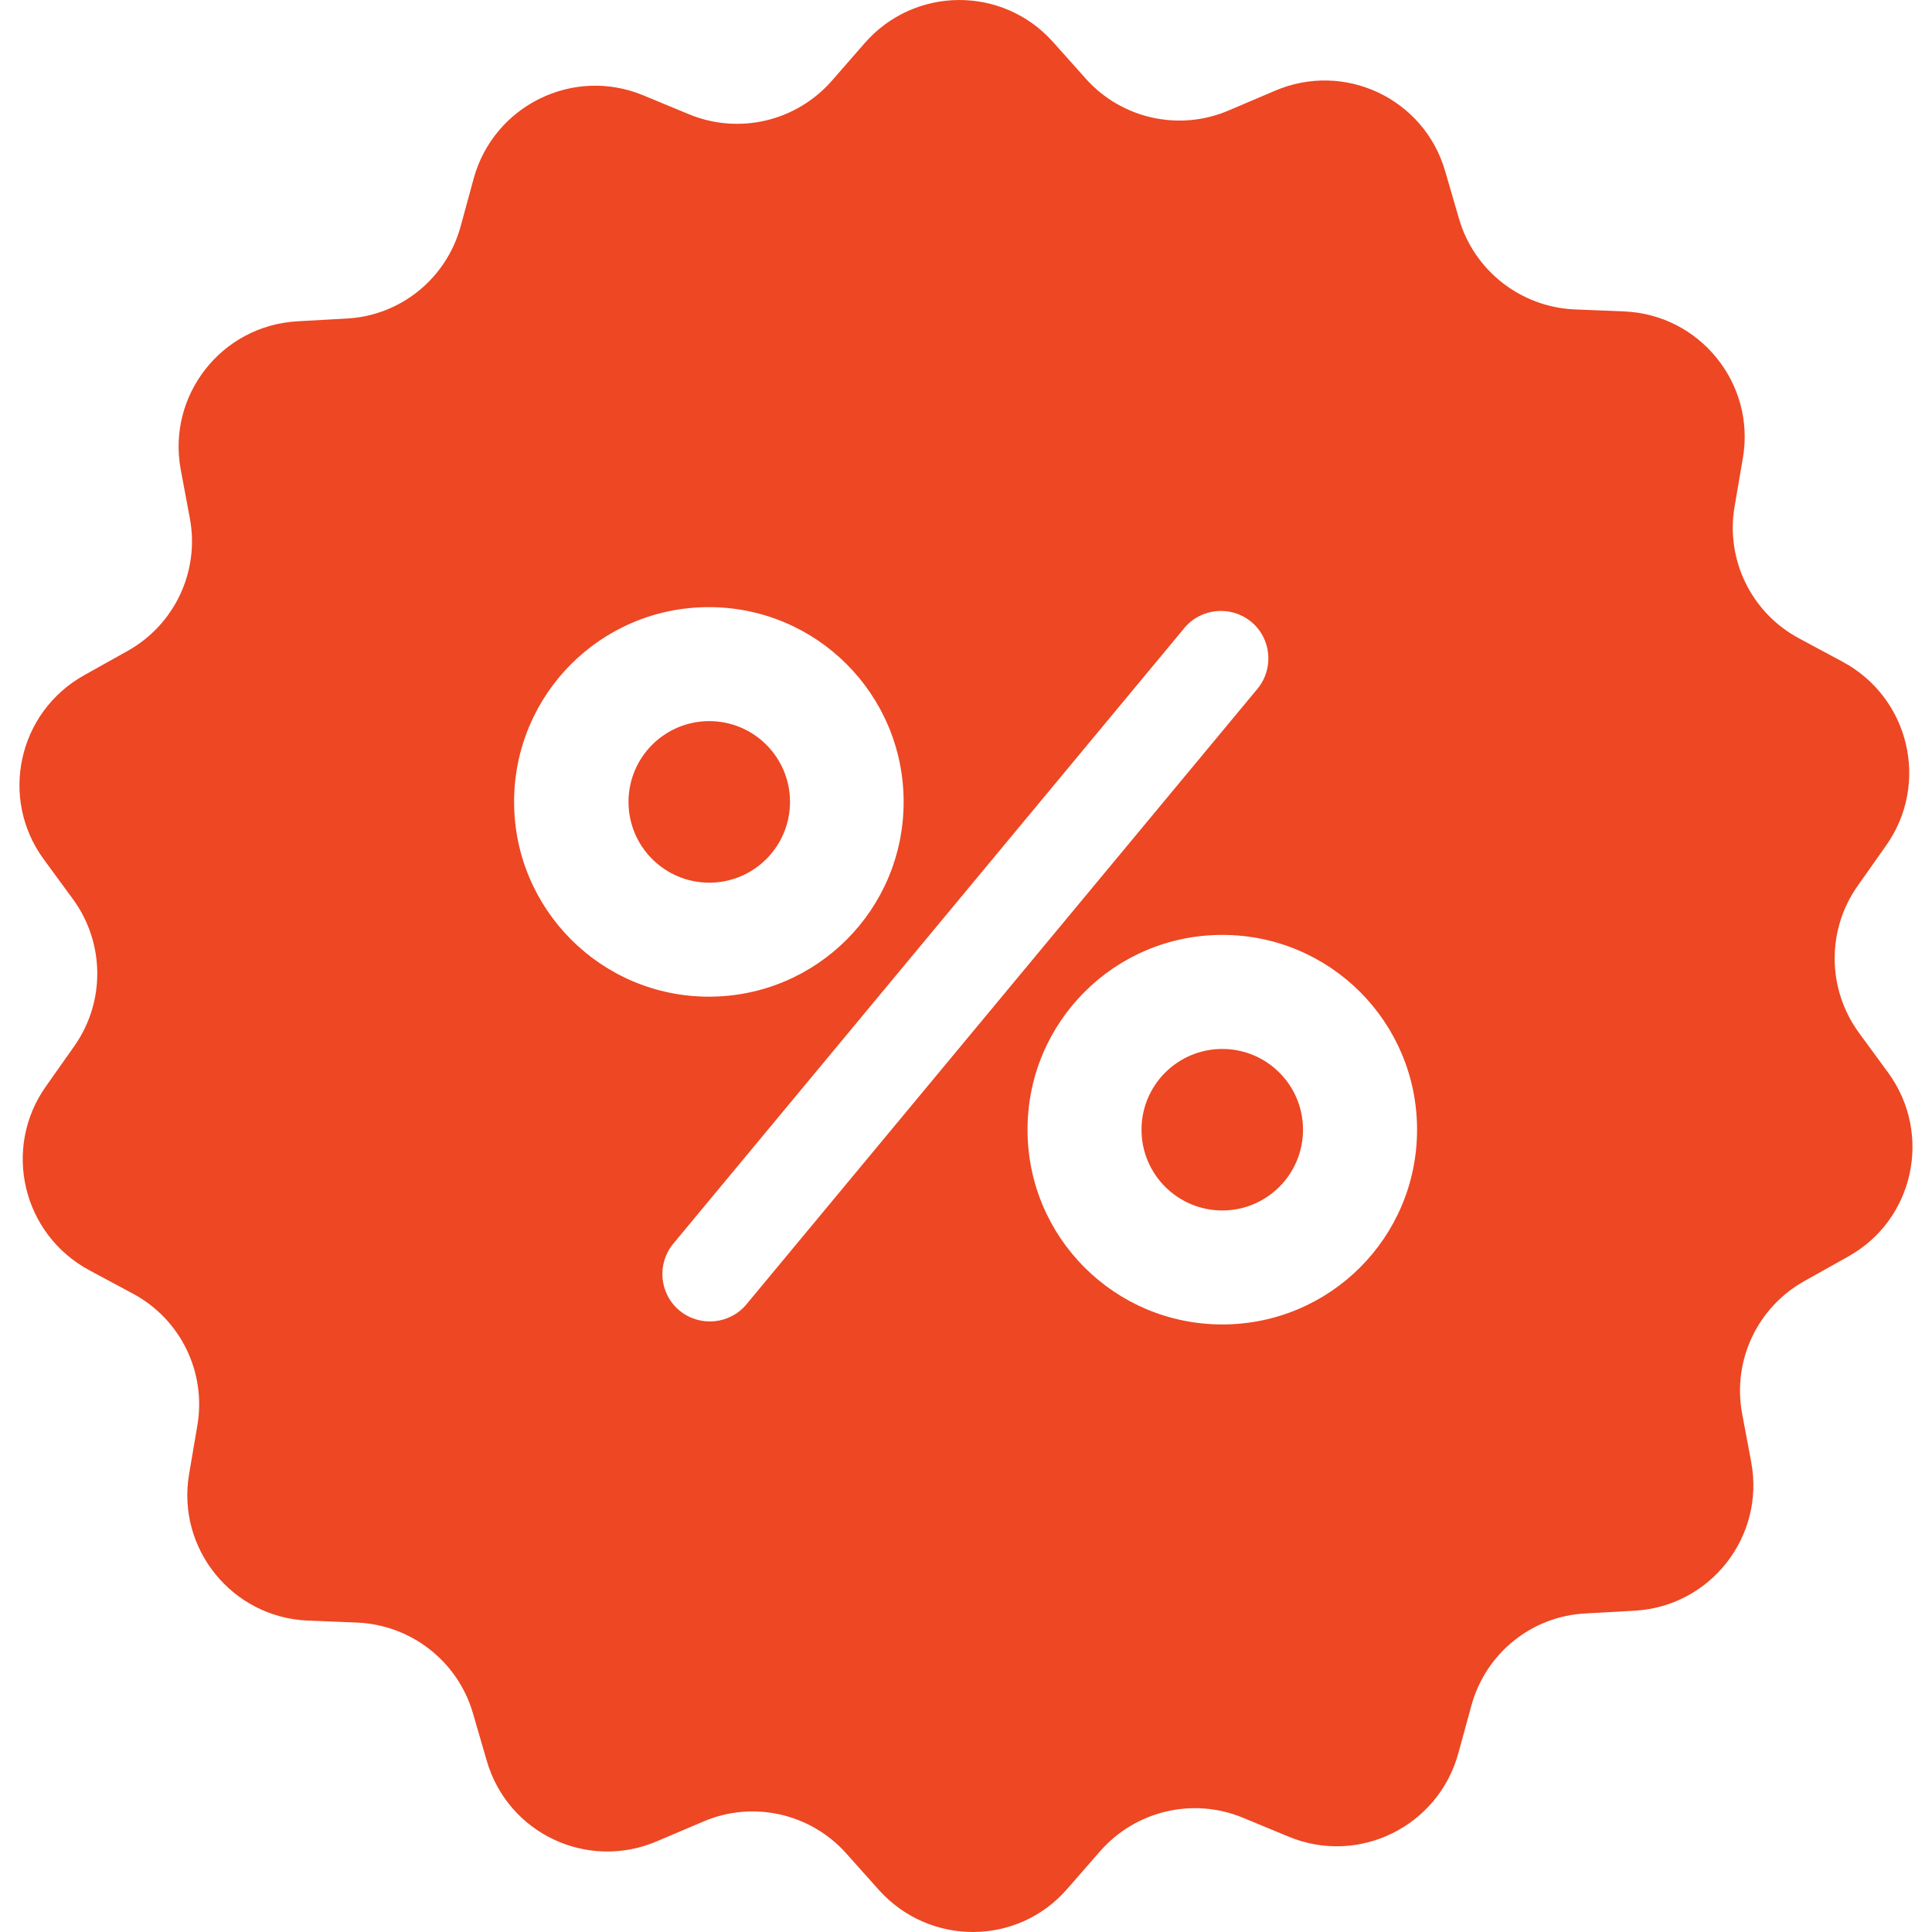 <svg width="32" height="32" viewBox="0 0 32 32" fill="none" xmlns="http://www.w3.org/2000/svg">
<g clip-path="url(#clip0_335_2171)">
<path d="M11.748 14.62C12.486 14.62 13.085 14.021 13.085 13.282C13.085 12.543 12.486 11.944 11.748 11.944C11.009 11.944 10.41 12.543 10.41 13.282C10.41 14.021 11.009 14.62 11.748 14.62Z" fill="#ED4723"/>
<path d="M20.245 20.049C20.984 20.049 21.582 19.45 21.582 18.711C21.582 17.973 20.984 17.374 20.245 17.374C19.506 17.374 18.907 17.973 18.907 18.711C18.907 19.45 19.506 20.049 20.245 20.049Z" fill="#ED4723"/>
<path d="M31.274 17.767L30.789 17.105C30.264 16.384 30.251 15.406 30.769 14.672L31.241 14.003C31.963 12.98 31.628 11.558 30.52 10.961L29.799 10.574C29.012 10.154 28.579 9.276 28.73 8.391L28.868 7.584C29.078 6.351 28.153 5.21 26.901 5.158L26.081 5.125C25.189 5.086 24.416 4.483 24.166 3.624L23.937 2.837C23.589 1.63 22.265 1.007 21.111 1.506L20.357 1.827C19.537 2.181 18.58 1.971 17.983 1.302L17.439 0.693C16.606 -0.238 15.144 -0.232 14.318 0.719L13.78 1.335C13.19 2.011 12.239 2.234 11.413 1.893L10.652 1.578C9.492 1.099 8.18 1.748 7.846 2.955L7.63 3.748C7.394 4.614 6.633 5.23 5.741 5.276L4.922 5.322C3.669 5.394 2.764 6.548 2.994 7.781L3.145 8.587C3.309 9.466 2.889 10.351 2.109 10.784L1.394 11.184C0.299 11.794 -0.016 13.223 0.725 14.233L1.21 14.895C1.735 15.616 1.748 16.593 1.23 17.328L0.758 17.997C0.037 19.02 0.371 20.442 1.479 21.039L2.2 21.426C2.987 21.846 3.42 22.724 3.269 23.609L3.132 24.416C2.922 25.649 3.846 26.79 5.099 26.842L5.918 26.875C6.81 26.914 7.584 27.517 7.833 28.376L8.062 29.163C8.41 30.37 9.734 30.993 10.889 30.494L11.643 30.173C12.462 29.819 13.419 30.029 14.016 30.698L14.56 31.307C15.4 32.238 16.862 32.232 17.681 31.281L18.219 30.665C18.809 29.989 19.76 29.766 20.586 30.107L21.347 30.422C22.508 30.901 23.819 30.252 24.153 29.045L24.37 28.252C24.606 27.386 25.366 26.77 26.258 26.724L27.078 26.678C28.33 26.606 29.235 25.452 29.006 24.219L28.855 23.413C28.691 22.534 29.11 21.649 29.891 21.216L30.605 20.816C31.7 20.213 32.015 18.783 31.274 17.767ZM8.515 13.282C8.515 11.499 9.957 10.056 11.741 10.056C13.524 10.056 14.967 11.499 14.967 13.282C14.967 15.066 13.524 16.508 11.741 16.508C9.957 16.508 8.515 15.059 8.515 13.282ZM12.364 21.603C12.088 21.937 11.59 21.983 11.256 21.708C10.921 21.432 10.875 20.934 11.151 20.6L19.616 10.403C19.891 10.069 20.39 10.023 20.724 10.299C21.058 10.574 21.104 11.072 20.829 11.407L12.364 21.603ZM20.245 21.937C18.462 21.937 17.019 20.495 17.019 18.711C17.019 16.928 18.462 15.485 20.245 15.485C22.029 15.485 23.471 16.928 23.471 18.711C23.471 20.495 22.029 21.937 20.245 21.937Z" fill="#ED4723"/>
</g>
<defs>
<clipPath id="clip0_335_2171">
<rect width="32" height="32" fill="white"/>
</clipPath>
</defs>
</svg>
